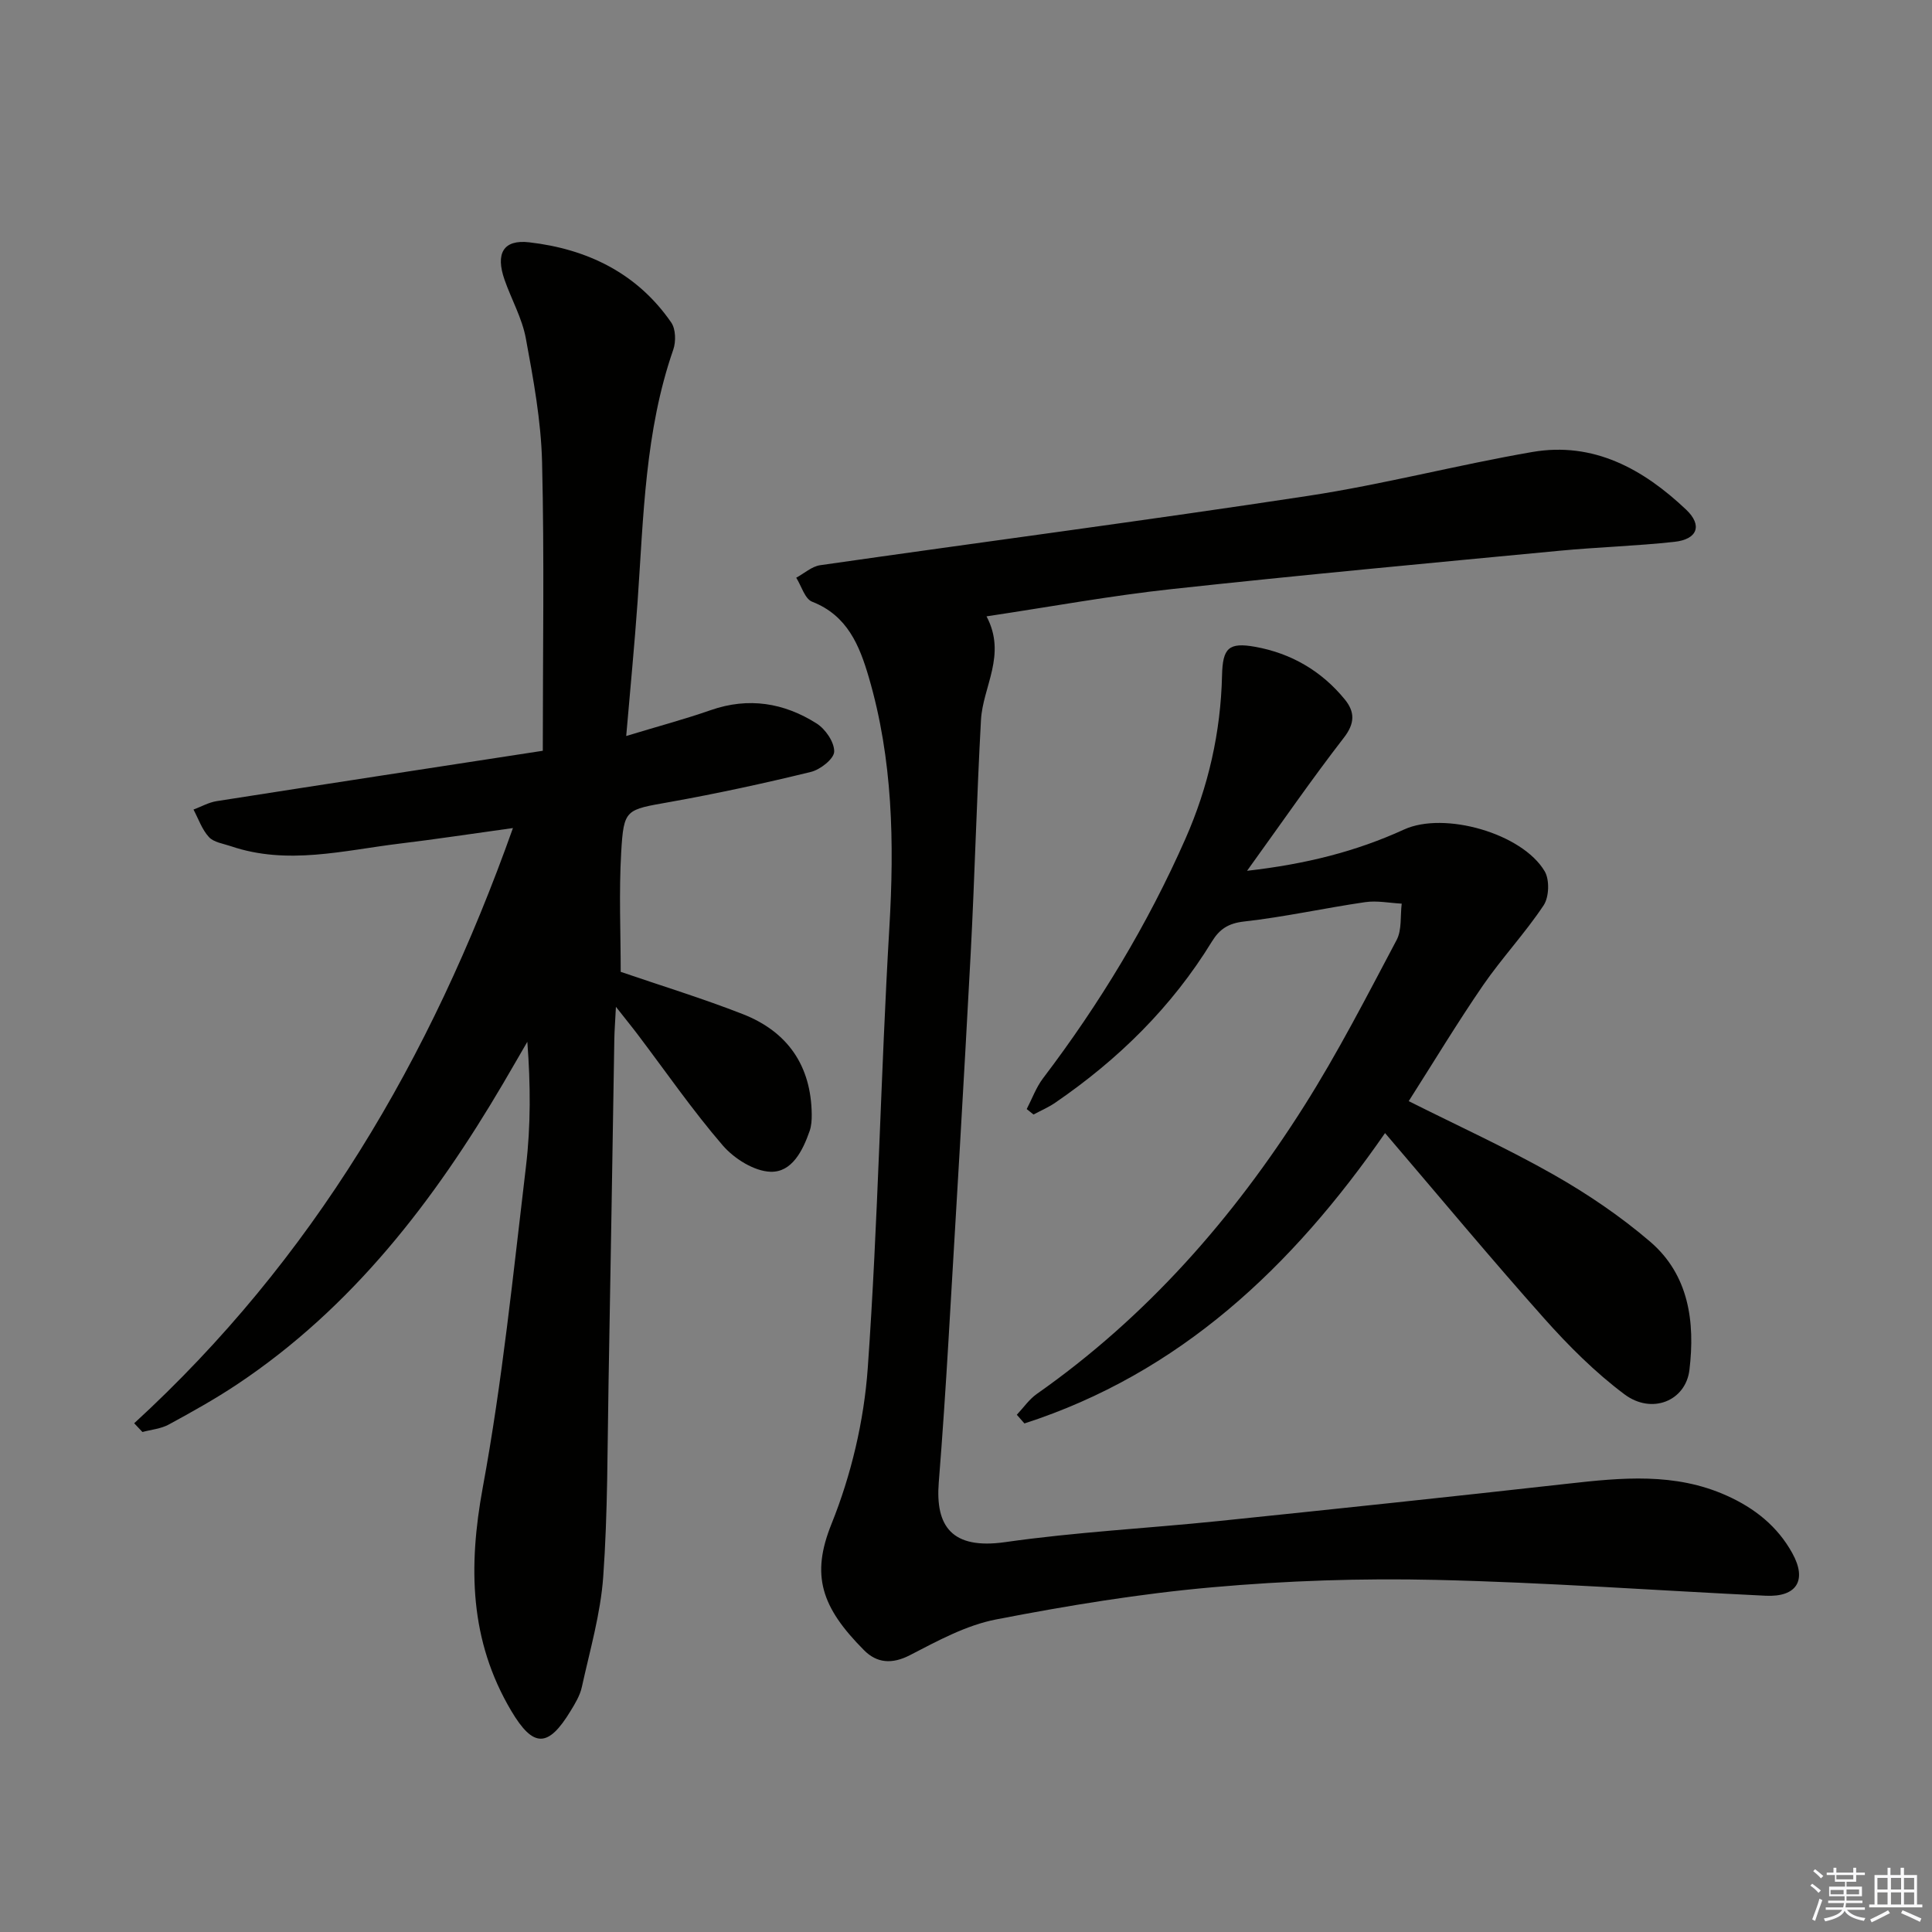 <svg enable-background="new 0 0 400 400" viewBox="0 0 400 400" xmlns="http://www.w3.org/2000/svg"><rect x="0" y="0" width="400" height="400" fill="#808080" stroke="none"/><g fill="#010100"><path d="m27.78 294.67c36.89-33.82 61.38-75.27 78.42-123.23-8.81 1.22-16.08 2.33-23.38 3.21-11.66 1.41-23.3 4.54-35.04.54-1.56-.53-3.52-.79-4.52-1.88-1.44-1.56-2.17-3.77-3.2-5.7 1.59-.59 3.14-1.48 4.78-1.74 22.61-3.54 45.23-7 67.54-10.43 0-20.53.33-40.16-.15-59.77-.21-8.57-1.8-17.15-3.36-25.61-.77-4.18-2.99-8.07-4.41-12.14-1.89-5.4-.3-8.38 5.12-7.75 11.97 1.38 22.33 6.36 29.39 16.6.94 1.36 1 3.96.42 5.63-5.87 16.9-6.15 34.56-7.38 52.1-.64 9.06-1.52 18.09-2.36 27.88 6.48-1.97 12.07-3.46 17.52-5.36 7.82-2.72 15.14-1.51 21.89 2.76 1.83 1.15 3.7 3.88 3.65 5.84-.04 1.49-2.88 3.73-4.83 4.2-9.66 2.36-19.39 4.47-29.17 6.22-9.17 1.64-9.57 1.37-10.1 10.45-.48 8.28-.1 16.61-.1 24.72 8.4 2.88 16.96 5.5 25.27 8.75 9.27 3.62 14.17 10.66 14.28 20.77.01 1.14-.06 2.36-.43 3.42-1.42 4.08-3.67 8.59-8.09 8.45-3.41-.11-7.53-2.71-9.9-5.45-6.29-7.3-11.79-15.28-17.62-22.98-1.16-1.54-2.39-3.03-4.5-5.72-.16 3.2-.3 4.94-.33 6.68-.4 23.8-.76 47.61-1.2 71.41-.24 13.31-.15 26.65-1.1 39.92-.55 7.68-2.77 15.26-4.43 22.84-.38 1.74-1.38 3.39-2.33 4.94-4.64 7.64-7.72 7.67-12.29-.04-8.62-14.54-8.91-29.8-5.89-46.22 4.06-21.98 6.3-44.3 8.95-66.52 1-8.39.95-16.9.28-25.77-1.67 2.87-3.32 5.75-5 8.61-14.31 24.34-31.22 46.4-55.06 62.3-4.56 3.04-9.37 5.72-14.19 8.34-1.62.88-3.62 1.05-5.44 1.54-.57-.61-1.14-1.21-1.71-1.81z"/><path d="m204.25 127.61c4.23 7.98-.77 14.52-1.15 21.47-.89 16.11-1.28 32.24-2.13 48.35-1.42 26.72-3.02 53.44-4.6 80.16-.58 9.79-1.23 19.58-2.01 29.35-.71 8.96 2.61 13.93 13.76 12.34 14.62-2.09 29.43-2.85 44.14-4.36 24.13-2.49 48.26-5.04 72.36-7.74 11.14-1.25 22.15-2.34 32.85 2.46 5.83 2.61 10.54 6.37 13.61 11.93 3.11 5.62.9 9.12-5.51 8.81-22.76-1.09-45.5-2.76-68.26-3.28-15.43-.36-30.95.16-46.32 1.53-15.01 1.33-29.97 3.79-44.77 6.66-6.19 1.2-12.1 4.43-17.8 7.38-3.76 1.95-6.9 1.65-9.54-1.02-8.87-8.92-11.01-15.51-6.73-26.13 4.09-10.15 6.73-21.35 7.51-32.27 2.15-30.35 2.68-60.8 4.47-91.18 1.04-17.56.72-34.86-4.25-51.83-1.93-6.59-4.43-12.81-11.73-15.66-1.52-.59-2.22-3.26-3.3-4.97 1.65-.89 3.22-2.34 4.96-2.59 33.67-4.83 67.41-9.24 101.04-14.36 15.57-2.37 30.87-6.4 46.4-9.08 12.69-2.19 22.99 3.55 31.84 11.93 3.46 3.28 2.32 6.16-2.41 6.67-7.92.87-15.9 1.09-23.83 1.85-26.78 2.55-53.57 5.03-80.31 7.94-12.5 1.35-24.9 3.63-38.29 5.64z"/><path d="m291.66 227.98c10.22 5.13 20.34 9.74 29.98 15.21 7.04 4 13.86 8.62 20 13.88 8.04 6.89 9.33 16.64 8.14 26.55-.77 6.43-7.78 9.3-13.45 5.06-6.07-4.54-11.56-10.03-16.62-15.71-11.05-12.41-21.68-25.19-32.95-38.38-19.3 27.85-42.57 49.74-74.66 60.12-.53-.6-1.05-1.2-1.58-1.8 1.37-1.45 2.54-3.18 4.14-4.31 22.7-15.93 40.64-36.36 55.35-59.61 7-11.06 13-22.78 19.14-34.36 1.12-2.11.74-5.01 1.06-7.54-2.53-.13-5.11-.67-7.57-.31-8.38 1.22-16.67 3.07-25.08 4.01-3.27.37-5.08 1.59-6.65 4.15-8.31 13.56-19.4 24.44-32.46 33.38-1.39.95-2.98 1.63-4.47 2.43-.47-.38-.94-.75-1.41-1.13 1.11-2.13 1.94-4.47 3.37-6.36 11.72-15.43 21.69-31.9 29.5-49.62 4.73-10.73 7.3-22.02 7.57-33.8.13-5.67 1.36-6.91 6.88-5.92 7.43 1.34 13.71 4.99 18.52 10.87 2.11 2.58 2.15 4.95-.19 7.96-6.68 8.63-12.89 17.64-20.03 27.54 12.15-1.38 22.56-4 32.51-8.55 8.31-3.8 24.45.78 29.11 8.65 1.04 1.76.92 5.34-.22 7.05-3.83 5.76-8.62 10.87-12.55 16.57-5.34 7.78-10.22 15.87-15.38 23.97z"/></g><path d="m374.8 390.4.4-.4c.7.5 1.3 1 1.8 1.4l-.5.5c-.5-.6-1.1-1.1-1.7-1.5zm1 7.3-.6-.3c.5-1.4 1.1-2.8 1.5-4.3.2.1.4.2.6.3-.5 1.3-1 2.8-1.5 4.3zm-.4-10.3.4-.4c.4.3 1 .8 1.7 1.4l-.5.5c-.4-.5-1-1-1.6-1.5zm2.5.3h1.7v-1h.6v1h3.5v-1h.6v1h1.8v.5h-1.8v1.4h-2v1h3.2v2h-3.2v.9h3.3v.5h-3.4c0 .3-.1.6-.1.9h4v.5h-3.7c.7.9 1.9 1.5 3.8 1.7-.1.2-.2.4-.3.6-2.1-.4-3.5-1.1-4-2.1-.4 1-1.8 1.7-4 2.2-.1-.2-.2-.4-.3-.6 2.1-.4 3.4-1 3.8-1.8h-3.4v-.5h3.6c.1-.3.1-.6.2-.9h-3.3v-.5h3.4c0-.3 0-.6 0-.9h-3.2v-2h3.3v-1h-2.1v-1.4h-1.7v-.5zm1.1 3.5v1h2.7c0-.3 0-.4 0-.4 0-.1 0-.2 0-.2 0-.1 0-.2 0-.3h-2.7zm1.2-3v.9h3.5v-.9zm4.7 3h-2.6v.6.4h2.6z" fill="#fafafb"/><path d="m393.6 386.7h.6v1.5h2.7v6.1h1.1v.6h-11v-.6h1.1v-6.1h2.7v-1.5h.6v1.5h2.1v-1.5zm-2.7 8.8.4.6c-1.2.6-2.5 1.3-3.8 1.9-.1-.2-.2-.4-.3-.6 1.2-.6 2.5-1.2 3.7-1.9zm-2.2-6.7v2.4h2.1v-2.4zm0 3v2.5h2.1v-2.5zm2.8-3v2.4h2.1v-2.4zm0 3v2.5h2.1v-2.5zm6 6.1c-1.4-.7-2.7-1.3-3.9-1.8l.3-.6c1.5.6 2.7 1.2 3.9 1.7zm-1.2-9.1h-2.1v2.4h2.1zm-2.1 3v2.5h2.1v-2.5z" fill="#fafafb"/></svg>